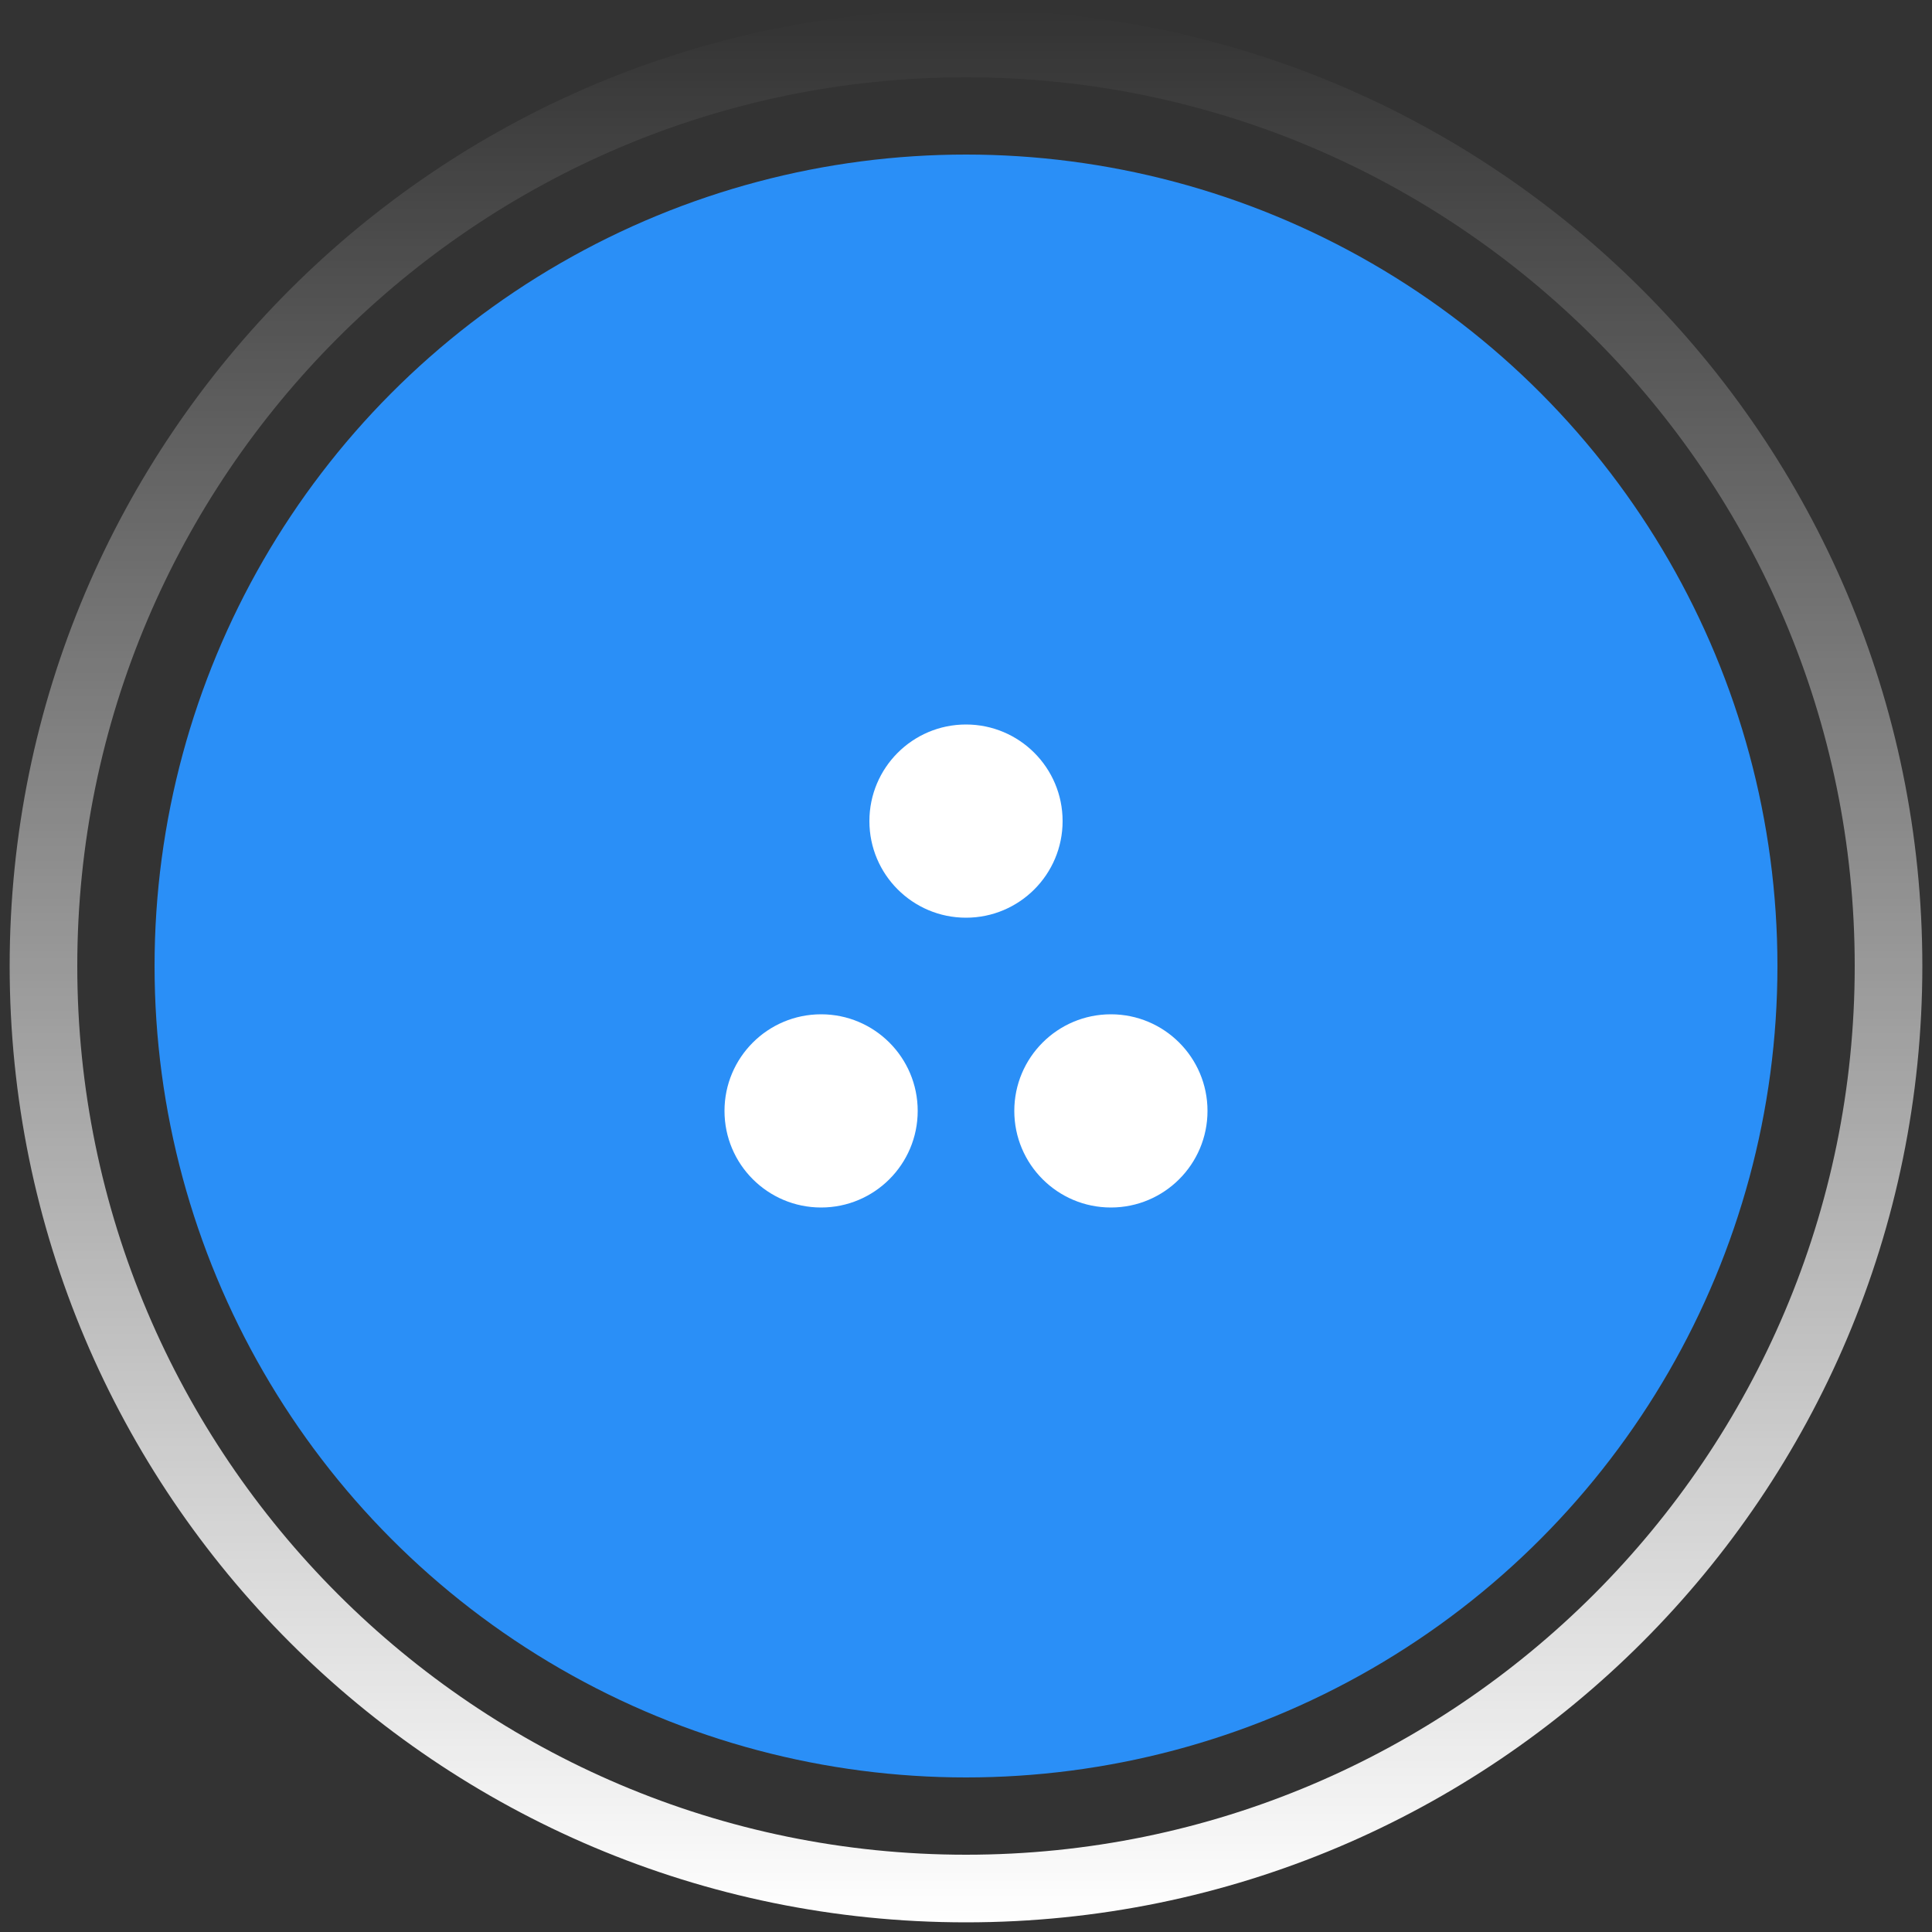 <?xml version="1.0" encoding="UTF-8"?> <svg xmlns="http://www.w3.org/2000/svg" xmlns:xlink="http://www.w3.org/1999/xlink" id="Layer_1" viewBox="0 0 200 200"><rect x="0" y="0" width="200" height="200" fill="#333333" stroke="none"/> <defs> <style>.cls-1{fill:url(#linear-gradient);}.cls-2{fill:#fff;}.cls-3{fill:#2a8ff7;}</style> <linearGradient id="linear-gradient" x1="100" y1="199" x2="100" y2="1" gradientUnits="userSpaceOnUse"> <stop offset="0" stop-color="#fff"></stop> <stop offset="1" stop-color="#fff" stop-opacity="0"></stop> </linearGradient> </defs> <path class="cls-1" d="M100,8c50.73,0,92,41.27,92,92s-41.27,92-92,92S8,150.73,8,100,49.27,8,100,8m0-7C45.32,1,1,45.32,1,100s44.32,99,99,99,99-44.32,99-99S154.68,1,100,1h0Z"></path> <circle class="cls-3" cx="100" cy="100" r="84"></circle> <g> <circle class="cls-2" cx="85" cy="115" r="10"></circle> <circle class="cls-2" cx="115" cy="115" r="10"></circle> <circle class="cls-2" cx="100" cy="85" r="10"></circle> </g> </svg> 